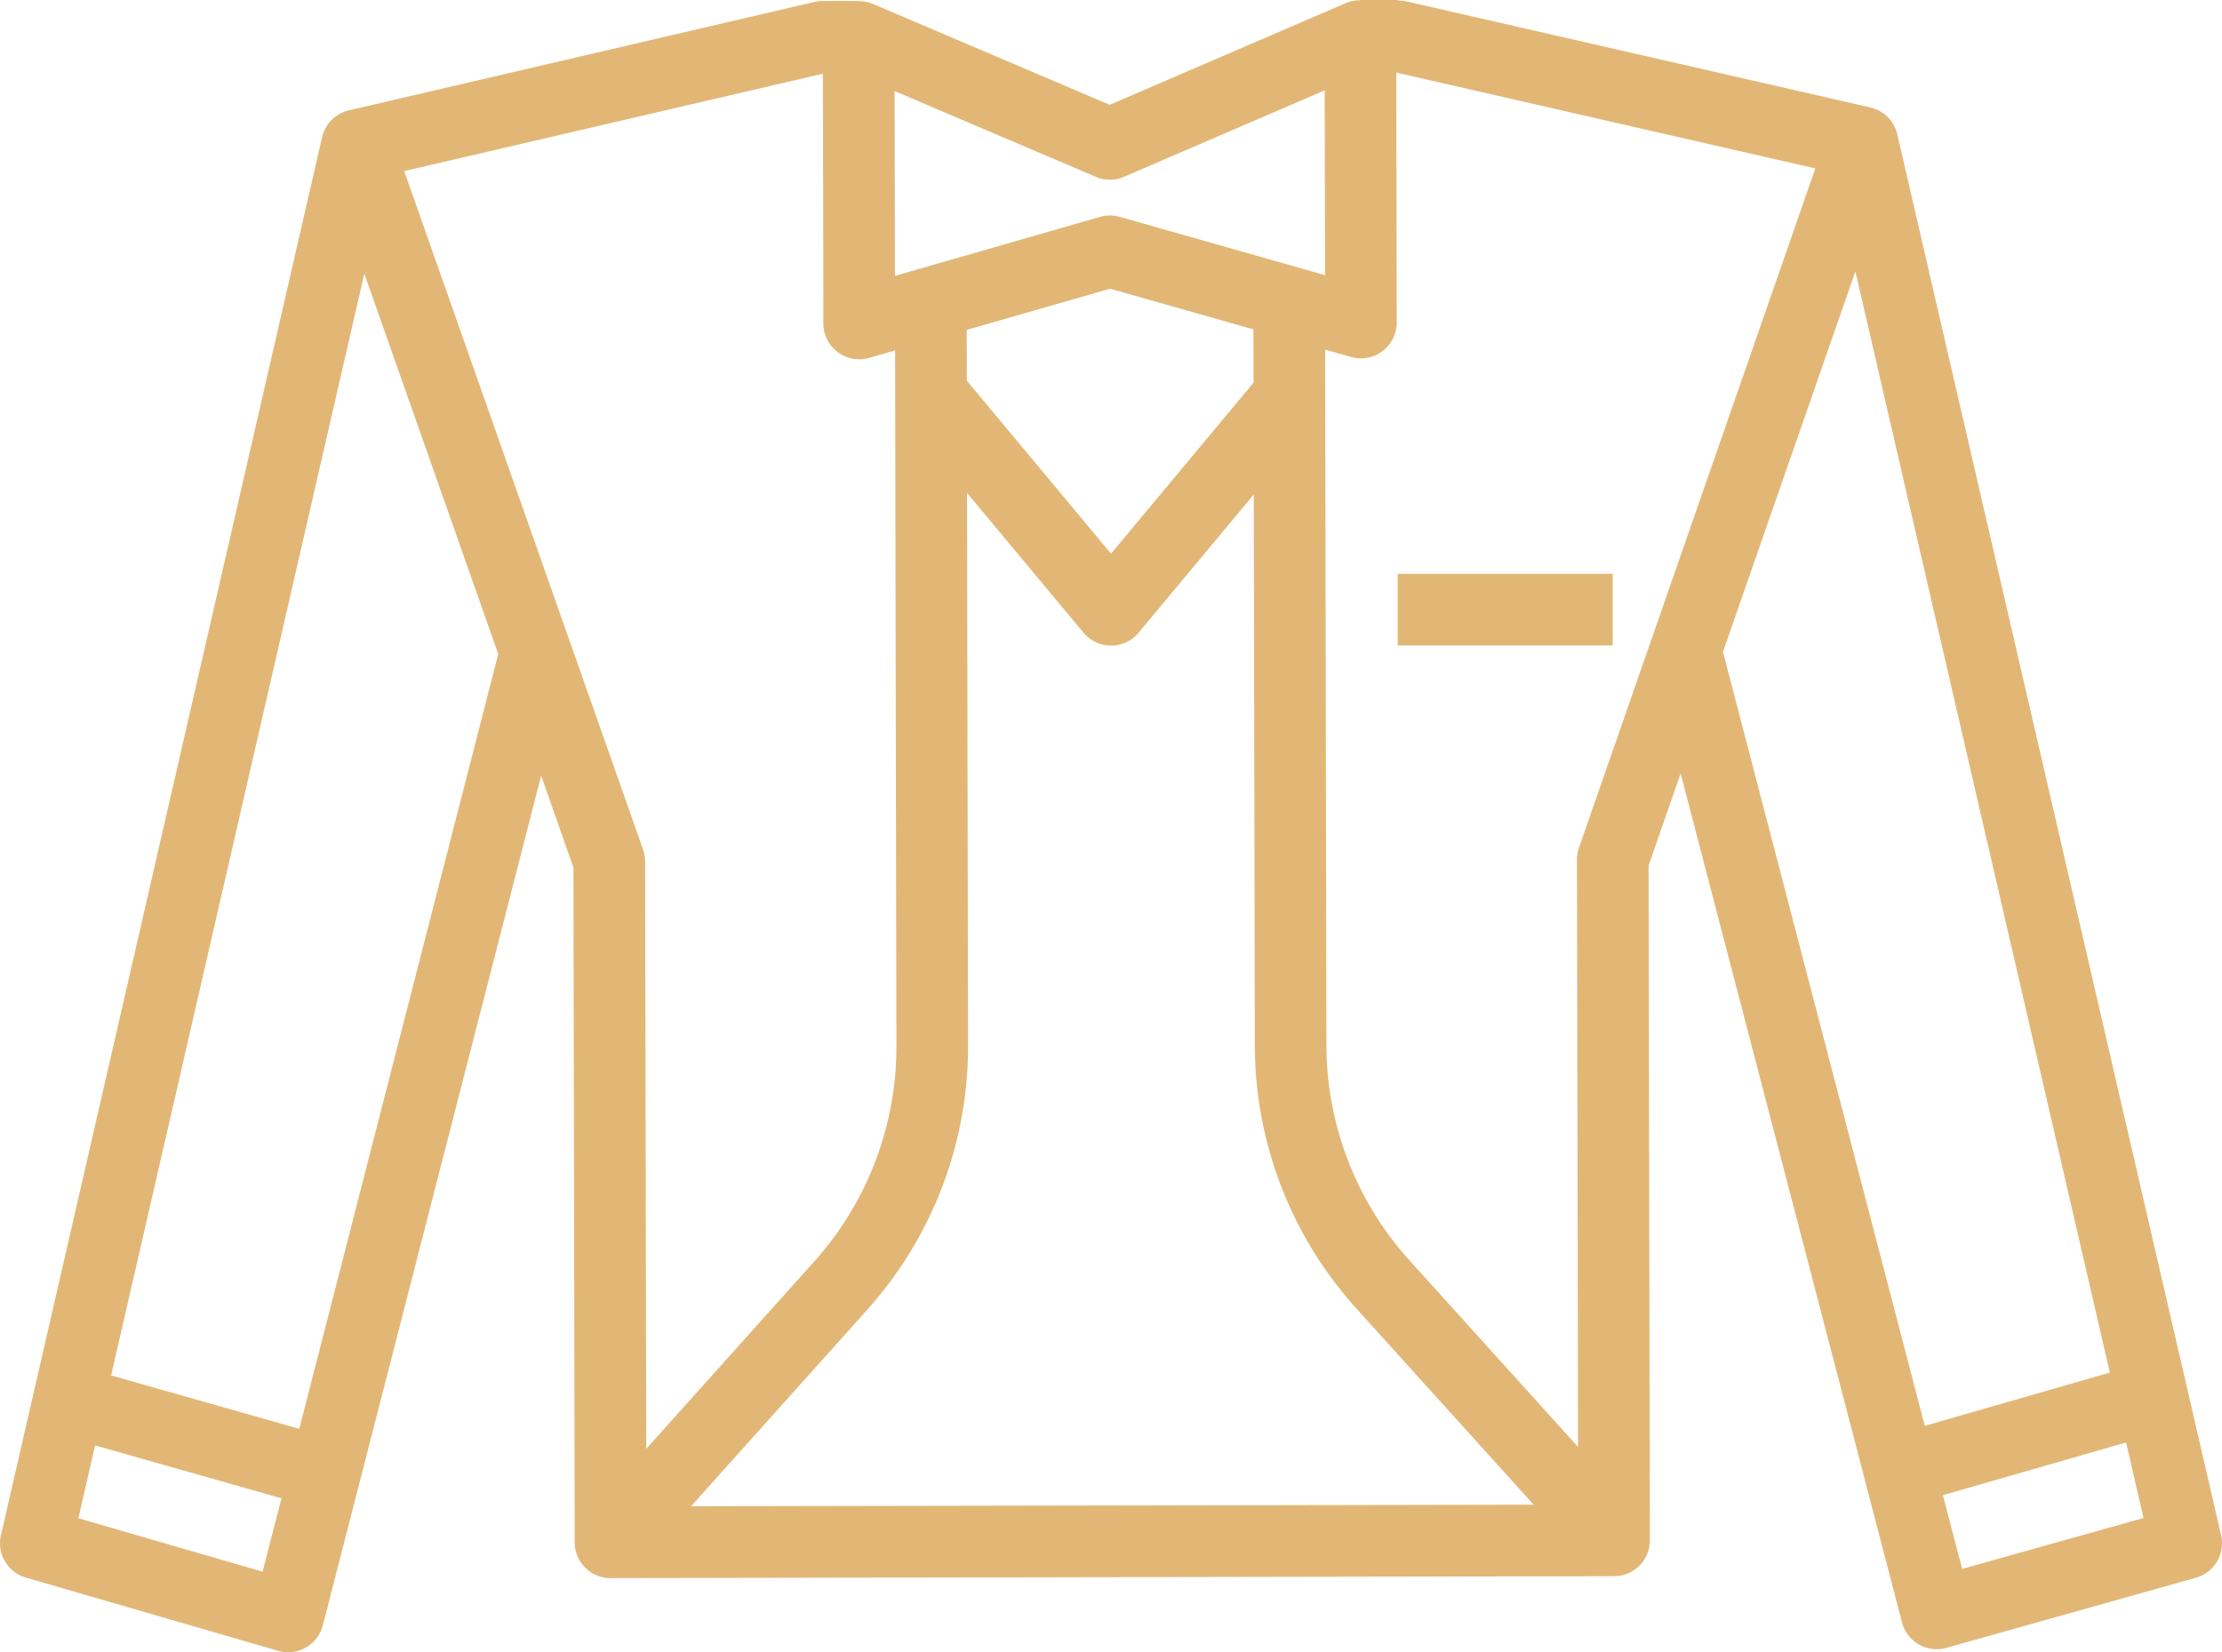 <svg xmlns="http://www.w3.org/2000/svg" width="124" height="92.22" viewBox="0 0 124 92.22"><g transform="translate(-0.999 -8.986)"><path d="M124.948,94.668l-18.07-78.184a2,2,0,0,0-1.5-1.5L79.363,9.036a2.627,2.627,0,0,1-.45-.05l-2,0v.016a2,2,0,0,0-.788.148l-13.2,5.686L49.7,9.2a1.964,1.964,0,0,0-.79-.146V9.04l-2,0a2.018,2.018,0,0,0-.45.052L20.474,15.144a2,2,0,0,0-1.5,1.5L1.051,94.672A2,2,0,0,0,2.443,97.04l14.078,4.086a1.957,1.957,0,0,0,.556.08,2.008,2.008,0,0,0,1.938-1.5L31.2,52.277,33,57.409l.07,37.659a2,2,0,0,0,2,2h0l56-.106a2,2,0,0,0,2-2L93,57.295l1.788-5.138L107.14,99.536a2,2,0,0,0,1.936,1.5,2.083,2.083,0,0,0,.542-.074l13.922-3.914a2,2,0,0,0,1.408-2.376Zm-62.8-75.814a2,2,0,0,0,1.576,0l11.2-4.824.02,10.314L63.487,21.09a1.978,1.978,0,0,0-1.1,0L50.942,24.384l-.02-10.316ZM54.965,36.5l6.5,7.8a2,2,0,0,0,3.074,0l6.428-7.714.058,30.743A21.95,21.95,0,0,0,76.7,82.03l9.884,10.94-47.019.088L49.4,82.082a21.99,21.99,0,0,0,5.622-14.728Zm15.988-6.154L63,39.889l-8.046-9.656L54.947,27.4l8-2.3,8,2.27ZM15.654,96.71,5.373,93.726l.934-4.064,10.4,2.952ZM17.7,88.736,7.2,85.756l14.13-61.495,7.474,21.23Zm5.856-70.2L46.922,13.1l.026,13.946A2,2,0,0,0,49.5,28.962l1.45-.416.074,38.817a17.95,17.95,0,0,1-4.6,12.048L37.064,89.85,37,57.063a2.009,2.009,0,0,0-.114-.66ZM89.115,56.3a2,2,0,0,0-.112.66l.06,32.787-9.4-10.406a17.961,17.961,0,0,1-4.642-12.032L74.949,28.5l1.45.412a2,2,0,0,0,2.546-1.928l-.026-13.948,23.385,5.35ZM104.54,24.136l14.2,61.461-10.328,2.972-11.262-43.2Zm5.958,72.42-1.074-4.118,10.222-2.94.974,4.214Z" fill="#e2b776"/><path d="M40,25H52v4H40Z" transform="translate(38.999 16.013)" fill="#e2b776"/></g></svg>